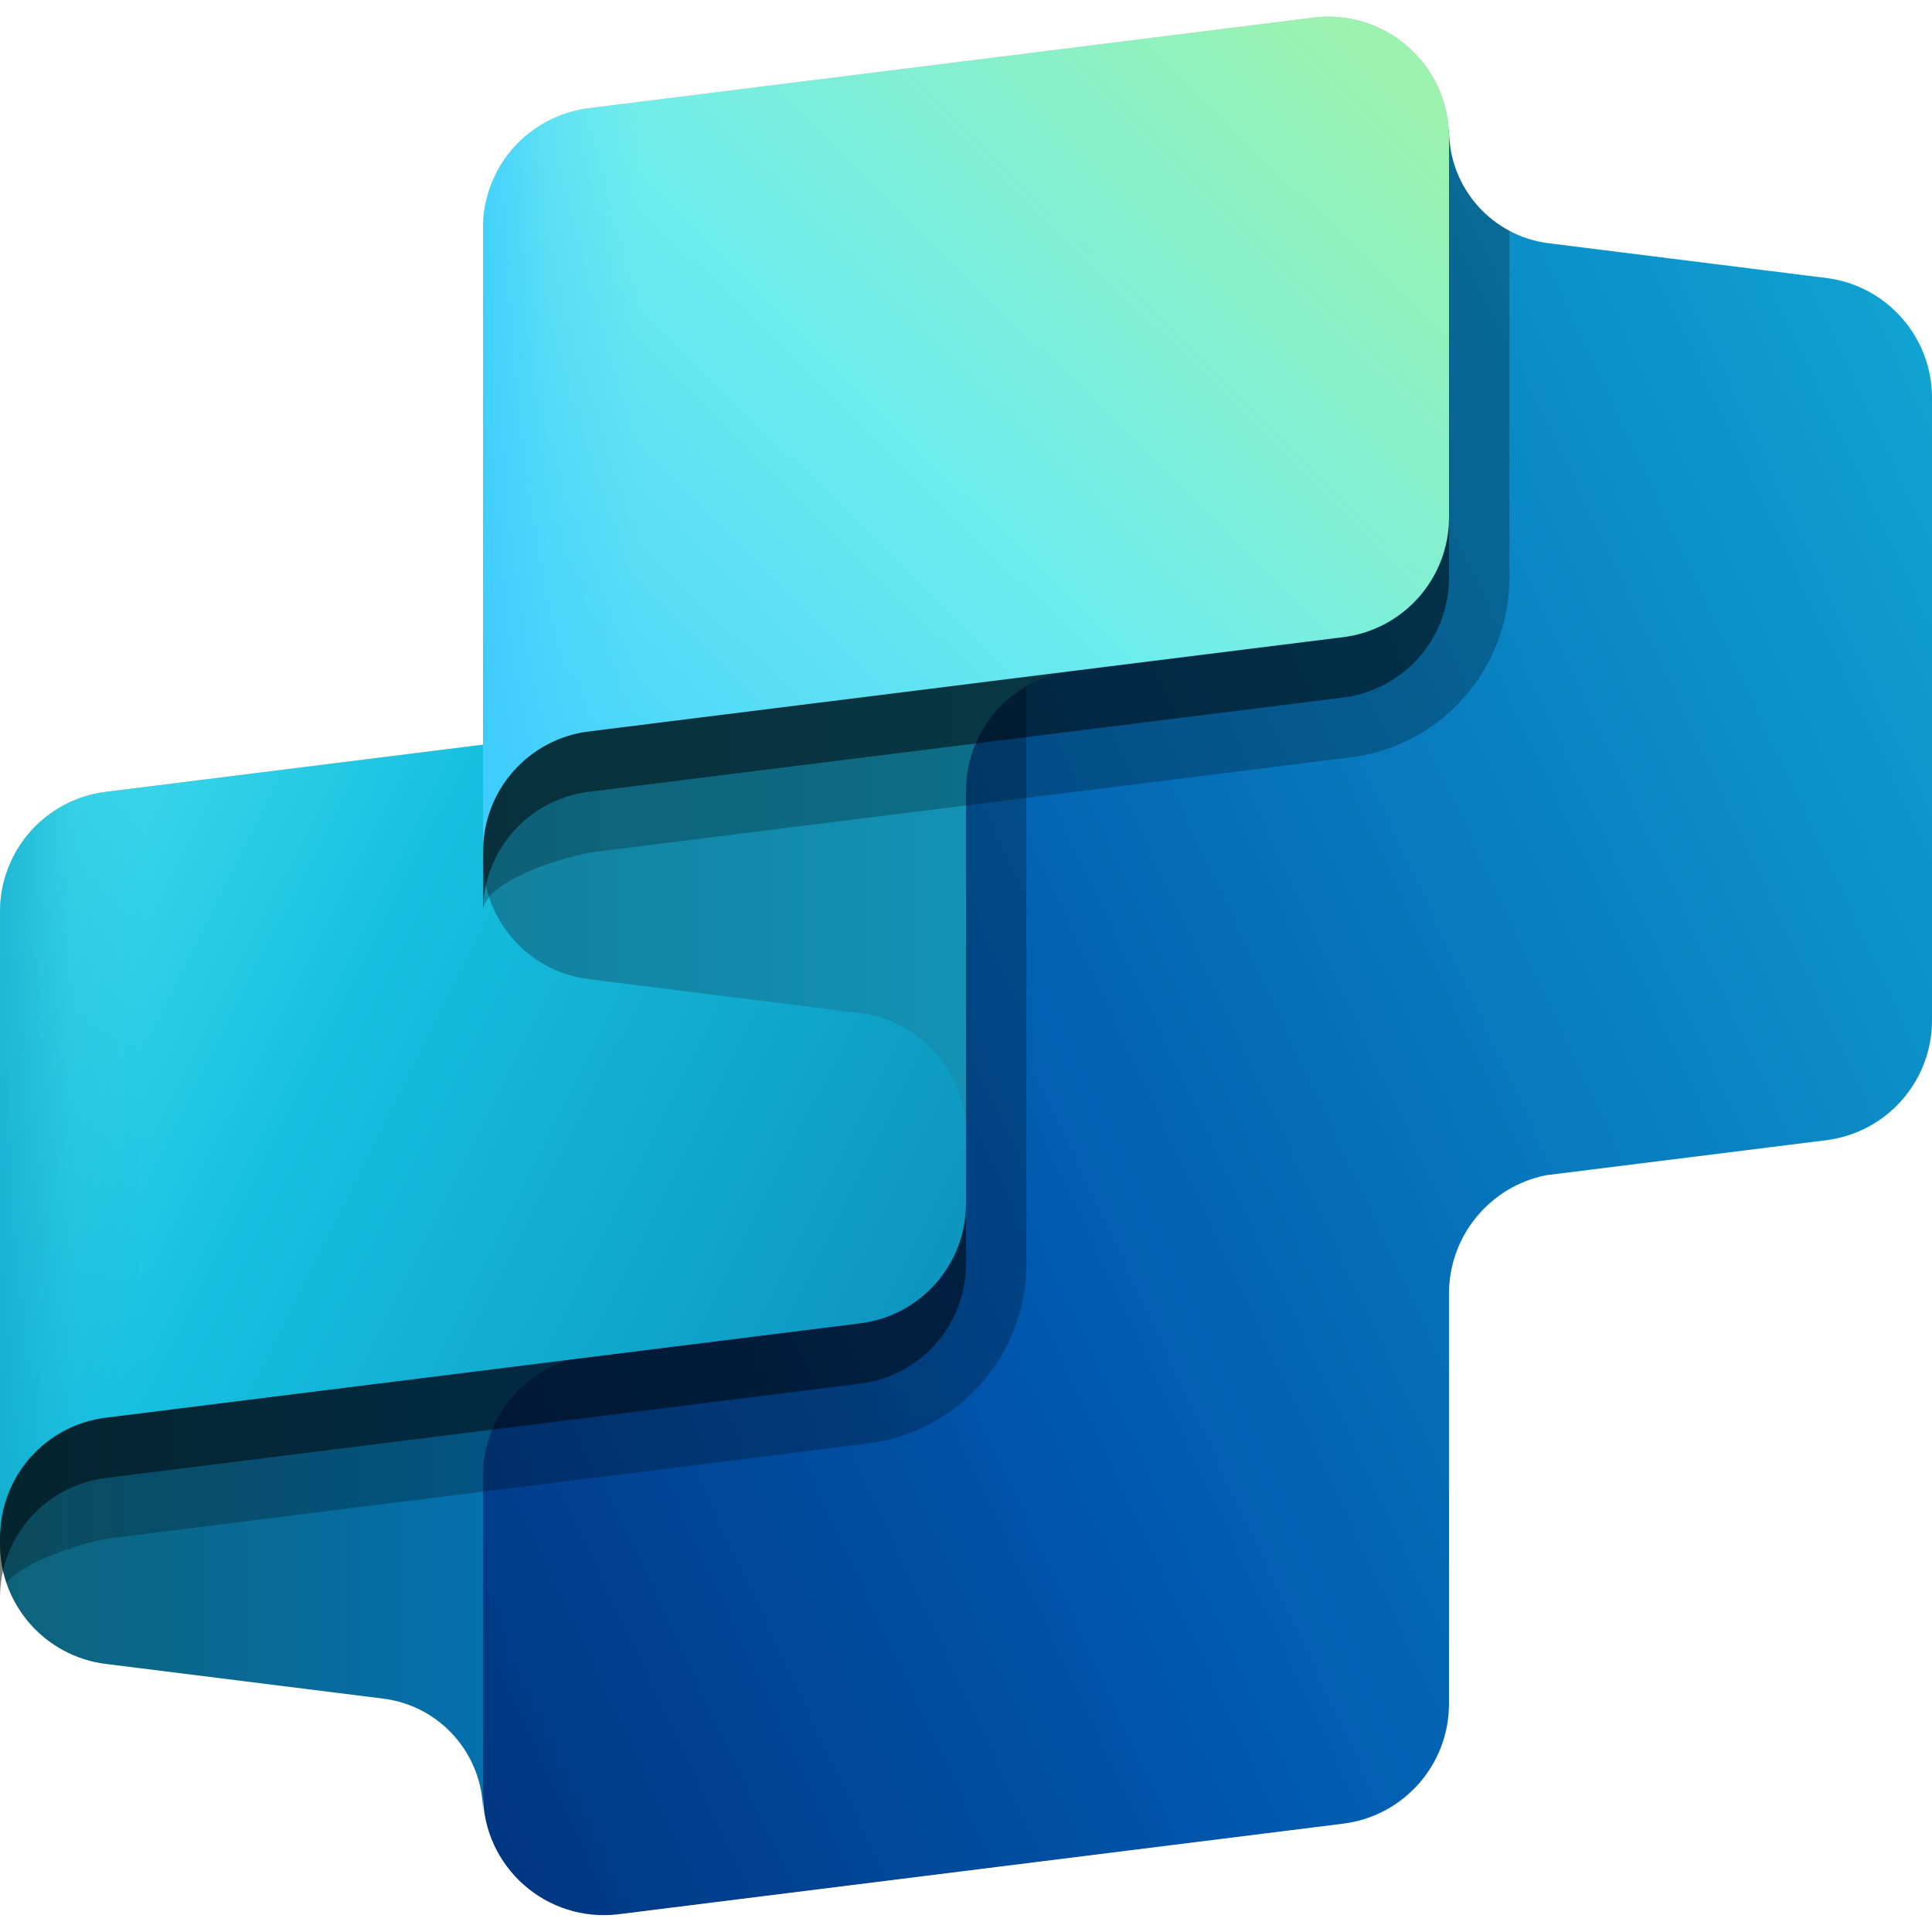 <svg width="24" height="24" viewBox="0 0 24 24" fill="none" xmlns="http://www.w3.org/2000/svg">
<g clip-path="url(#clip0_10746_18418)">
<path d="M24 12.676C24 13.432 23.437 14.07 22.686 14.164L19.206 14.599C18.51 14.738 18 15.351 18 16.07V21.165C18 21.922 17.437 22.56 16.686 22.654L7.686 23.779C6.791 23.89 6 23.192 6 22.29V14.25L12 13.393L11.999 3.497C11.999 2.717 12.598 2.067 13.375 2.003L18 1.617C18 2.331 18.531 2.934 19.24 3.022L22.686 3.453C23.436 3.547 24 4.185 24 4.941L24 12.676Z" fill="url(#paint0_linear_10746_18418)"/>
<path d="M6 22.506V18.33C6 17.574 6.563 16.936 7.313 16.842L0 17.756V19.182C0 19.938 0.563 20.576 1.314 20.67L4.76 21.101C5.468 21.189 6 21.792 6 22.506Z" fill="url(#paint1_linear_10746_18418)"/>
<path opacity="0.5" d="M1.314 10.586C0.563 10.68 1.50204e-05 11.318 1.50204e-05 12.074L0 20.274V19.848C0 19.092 0.563 18.453 1.314 18.36L10.686 17.188C11.437 17.094 12 16.456 12 15.7V9.25L1.314 10.586Z" fill="black"/>
<path opacity="0.5" d="M0.172 10.627C0.394 10.205 0.812 9.898 1.314 9.836L6 9.25V9.244L12.75 8.4V15.7C12.75 16.834 11.905 17.791 10.779 17.932L1.407 19.104C1.095 19.143 0.328 19.369 0.079 19.662C0.028 19.511 0 19.349 0 19.182L1.50204e-05 12.049C0.001 11.511 0.024 11.014 0.172 10.627Z" fill="black" fill-opacity="0.5"/>
<path d="M1.314 9.837C0.563 9.931 1.50204e-05 10.569 1.50204e-05 11.325L0 19.525V19.099C0 18.343 0.563 17.704 1.314 17.611L10.686 16.439C11.437 16.345 12 15.707 12 14.951V8.501L1.314 9.837Z" fill="url(#paint2_linear_10746_18418)"/>
<path d="M1.314 9.837C0.563 9.931 1.50204e-05 10.569 1.50204e-05 11.325L0 19.525V19.099C0 18.343 0.563 17.704 1.314 17.611L10.686 16.439C11.437 16.345 12 15.707 12 14.951V8.501L1.314 9.837Z" fill="url(#paint3_linear_10746_18418)" fill-opacity="0.6"/>
<path d="M12 14.074V9.824C12 9.068 12.563 8.43 13.313 8.336L6 9.25V10.676C6 11.432 6.563 12.07 7.314 12.164L10.686 12.586C11.437 12.68 12 13.318 12 14.074Z" fill="url(#paint4_linear_10746_18418)"/>
<path opacity="0.5" d="M7.314 2.095C6.563 2.189 6 2.827 6 3.583V11.501V11.325C6 10.568 6.563 9.93 7.314 9.836L16.686 8.665C17.437 8.571 18 7.933 18 7.177V2.458C18 1.556 17.209 0.858 16.314 0.97L7.314 2.095Z" fill="black"/>
<path opacity="0.5" d="M6 11.323C6 10.945 7.032 10.627 7.407 10.58L16.779 9.408C17.905 9.268 18.75 8.31 18.75 7.176V2.867C18.3 2.627 18 2.153 18 1.617L17.997 1.617C17.95 0.82 17.285 0.205 16.498 0.207C16.438 0.207 16.376 0.211 16.314 0.219L7.314 1.344C6.812 1.407 6.394 1.713 6.172 2.135C6.022 2.528 6 3.035 6 3.582V11.323Z" fill="black" fill-opacity="0.5"/>
<path d="M7.314 1.345C6.563 1.439 6 2.077 6 2.833V10.751V10.575C6 9.818 6.563 9.18 7.314 9.086L16.686 7.915C17.437 7.821 18 7.183 18 6.427V1.708C18 0.806 17.209 0.108 16.314 0.22L7.314 1.345Z" fill="url(#paint5_linear_10746_18418)"/>
<path d="M7.314 1.345C6.563 1.439 6 2.077 6 2.833V10.751V10.575C6 9.818 6.563 9.18 7.314 9.086L16.686 7.915C17.437 7.821 18 7.183 18 6.427V1.708C18 0.806 17.209 0.108 16.314 0.22L7.314 1.345Z" fill="url(#paint6_linear_10746_18418)" fill-opacity="0.8"/>
</g>
<defs>
<linearGradient id="paint0_linear_10746_18418" x1="6.5" y1="24.778" x2="33.948" y2="11.885" gradientUnits="userSpaceOnUse">
<stop stop-color="#003580"/>
<stop offset="0.299" stop-color="#0057AD"/>
<stop offset="1" stop-color="#16BFDF"/>
</linearGradient>
<linearGradient id="paint1_linear_10746_18418" x1="0" y1="18.156" x2="8" y2="18.156" gradientUnits="userSpaceOnUse">
<stop stop-color="#0E637A"/>
<stop offset="1" stop-color="#0074BD"/>
</linearGradient>
<linearGradient id="paint2_linear_10746_18418" x1="14.143" y1="17.996" x2="0.406" y2="11.094" gradientUnits="userSpaceOnUse">
<stop stop-color="#0986B3"/>
<stop offset="0.722" stop-color="#16BFDF"/>
<stop offset="1" stop-color="#3DD9EB"/>
</linearGradient>
<linearGradient id="paint3_linear_10746_18418" x1="0" y1="13.751" x2="1.821" y2="13.751" gradientUnits="userSpaceOnUse">
<stop stop-color="#0BA0C5"/>
<stop offset="0.5" stop-color="#0BA0C5" stop-opacity="0.263"/>
<stop offset="1" stop-color="#0BA0C5" stop-opacity="0"/>
</linearGradient>
<linearGradient id="paint4_linear_10746_18418" x1="4" y1="12.197" x2="12" y2="12.197" gradientUnits="userSpaceOnUse">
<stop stop-color="#117B97"/>
<stop offset="1" stop-color="#1392B4"/>
</linearGradient>
<linearGradient id="paint5_linear_10746_18418" x1="6.75" y1="12.144" x2="17.491" y2="1.197" gradientUnits="userSpaceOnUse">
<stop stop-color="#3DCBFF"/>
<stop offset="0.525" stop-color="#6EEDED"/>
<stop offset="1" stop-color="#9BF3AF"/>
</linearGradient>
<linearGradient id="paint6_linear_10746_18418" x1="6" y1="6.001" x2="7.929" y2="6.001" gradientUnits="userSpaceOnUse">
<stop stop-color="#3DCBFF"/>
<stop offset="0.433" stop-color="#3DCBFF" stop-opacity="0.339"/>
<stop offset="1" stop-color="#3DCBFF" stop-opacity="0"/>
</linearGradient>
<clipPath id="clip0_10746_18418">
<rect width="24" height="24" fill="white"/>
</clipPath>
</defs>
</svg>
